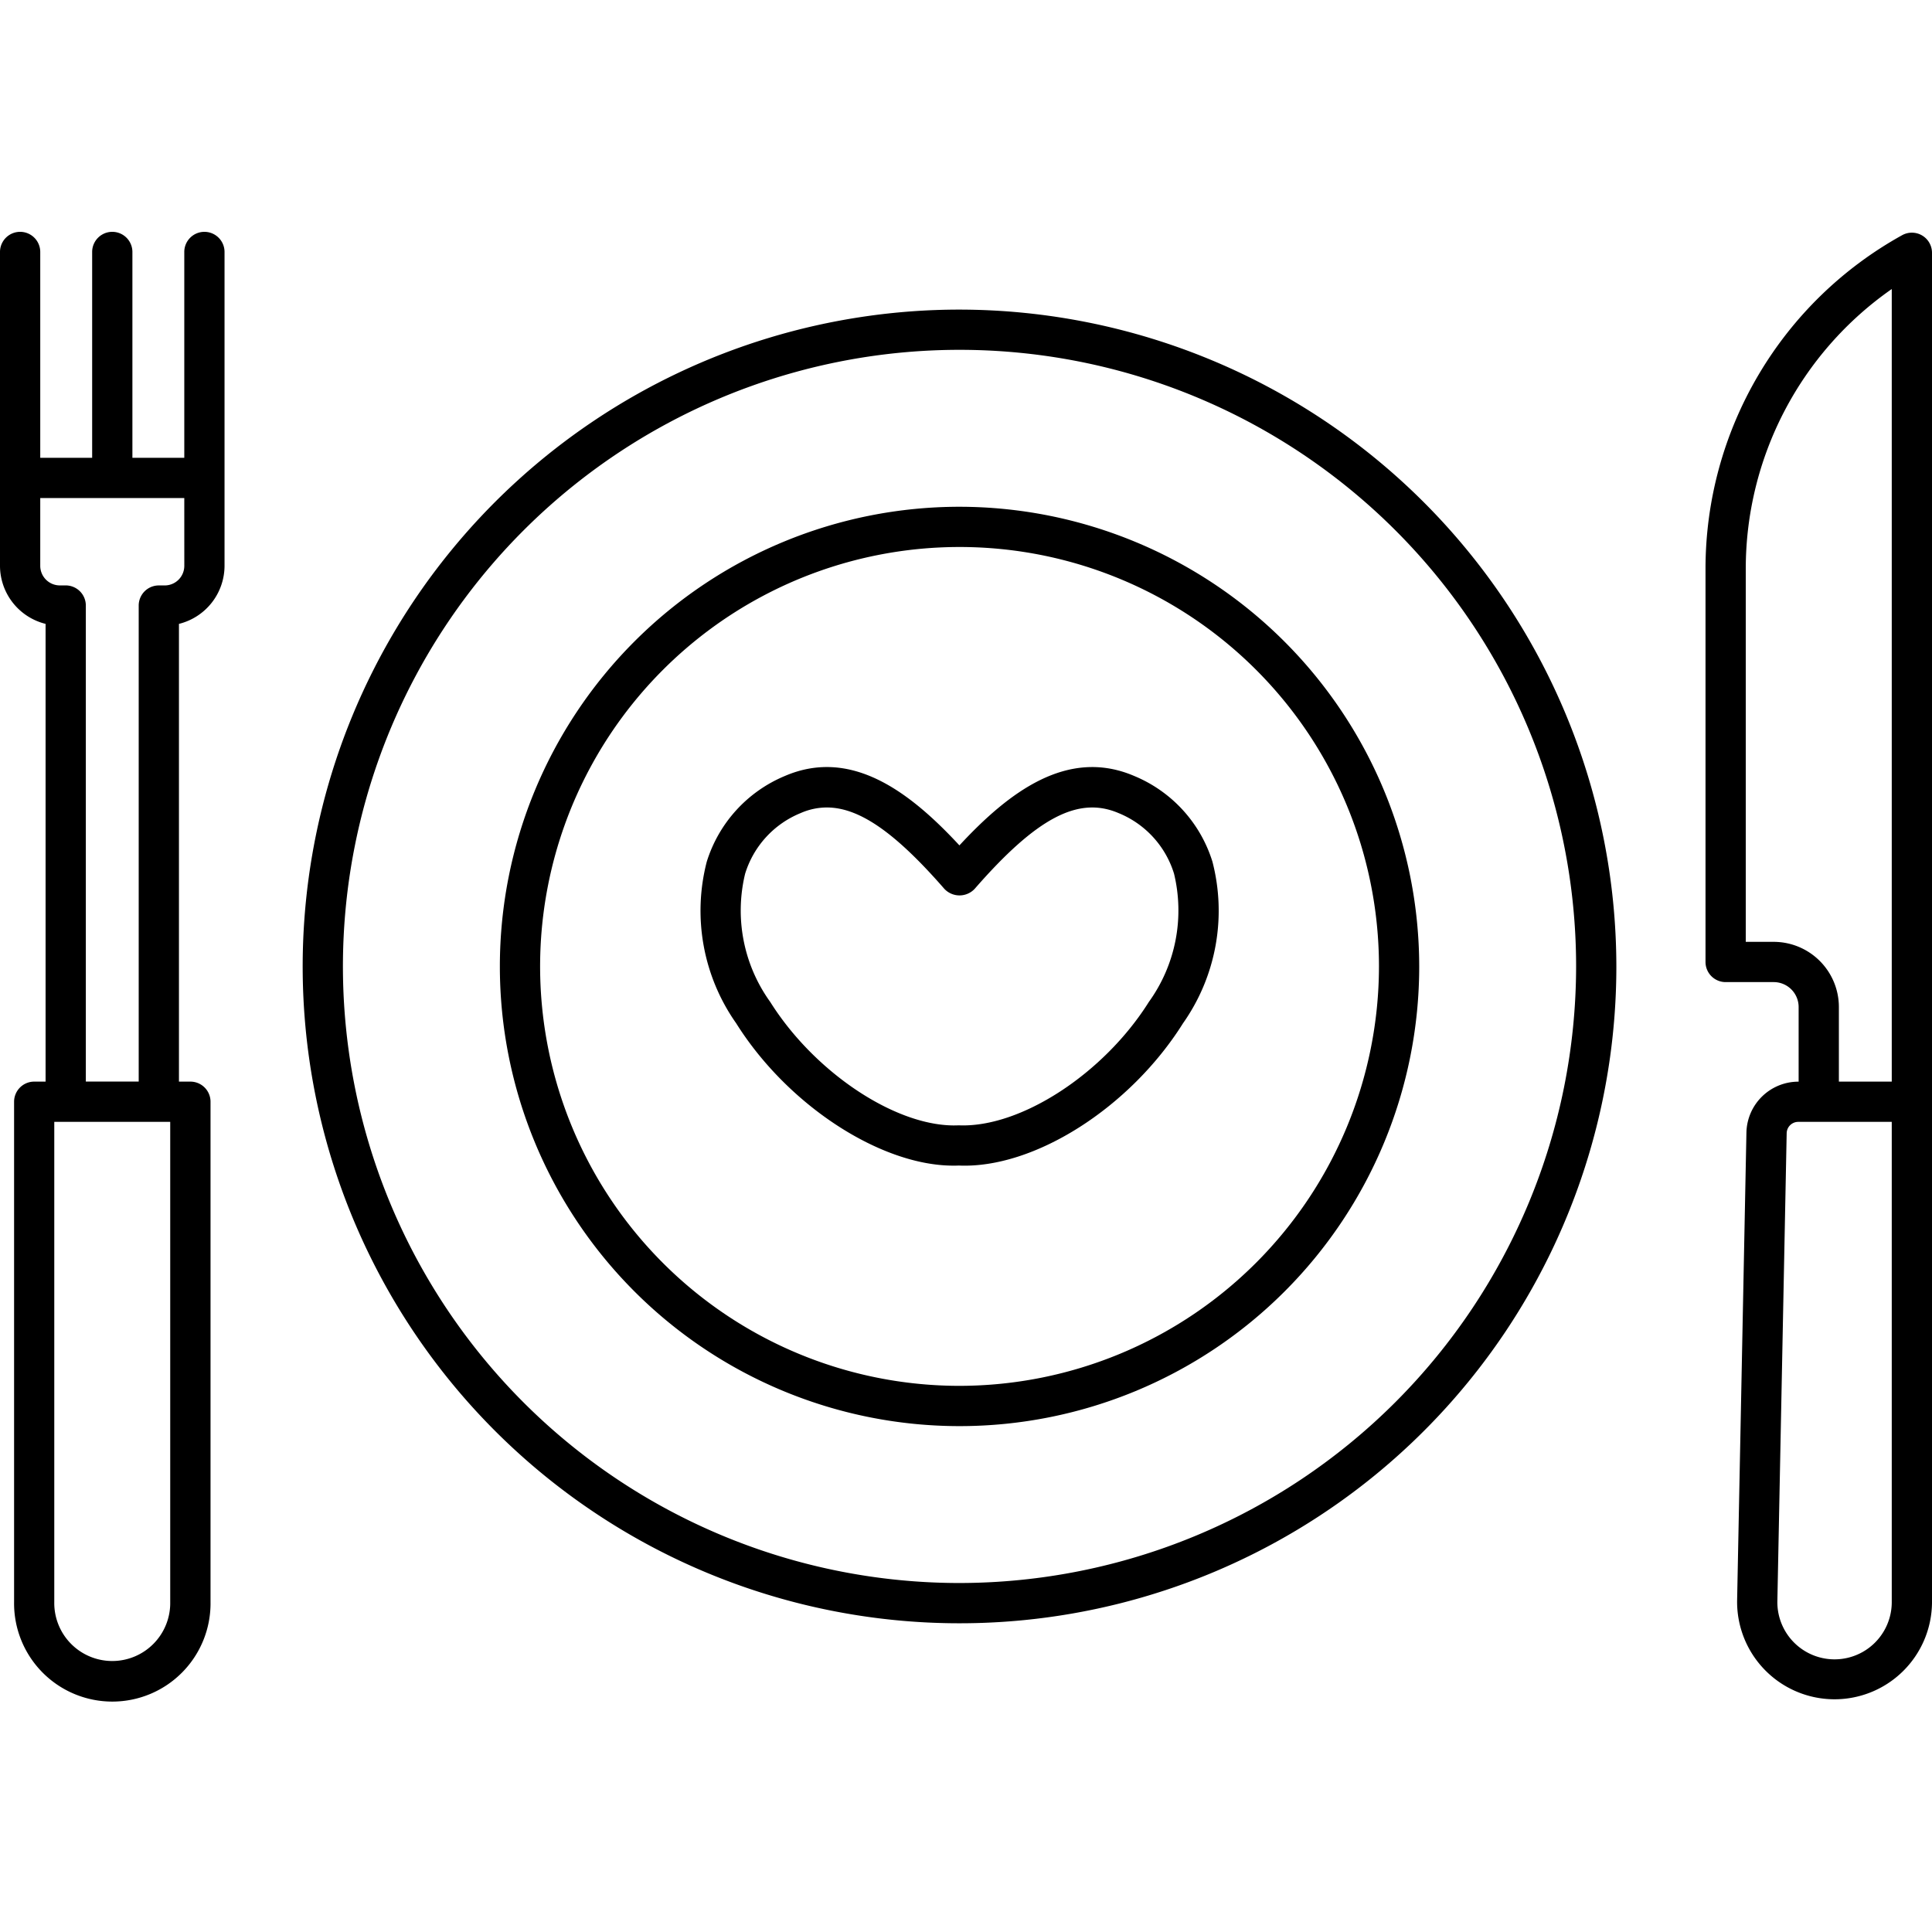 <svg id="food" viewBox="0 0 96 96" height="96" width="96" xmlns="http://www.w3.org/2000/svg"><path d="M47.679,15.384A32.638,32.638,0,1,0,80.316,48.022,32.675,32.675,0,0,0,47.679,15.384Zm0,63.275A30.638,30.638,0,1,1,78.316,48.022,30.671,30.671,0,0,1,47.679,78.659Z"></path><path d="M47.679,25.181A22.841,22.841,0,1,0,70.52,48.022,22.866,22.866,0,0,0,47.679,25.181Zm0,43.681A20.841,20.841,0,1,1,68.52,48.022,20.864,20.864,0,0,1,47.679,68.862Z"></path><path d="M56.359 38.558c-3.307-1.418-6.222.79-8.686 3.449C45.209 39.348 42.3 37.138 39 38.558a6.8 6.8 0 00-3.883 4.266 9.714 9.714 0 001.465 8.025c2.562 4.081 7.183 7.071 10.791 7.071.089 0 .179 0 .268-.005 3.752.164 8.516-2.884 11.14-7.065a9.71 9.71 0 001.464-8.035A6.783 6.783 0 0056.359 38.558zm.726 11.229c-2.236 3.561-6.372 6.262-9.447 6.13-3 .143-7.128-2.568-9.365-6.13a7.773 7.773 0 01-1.249-6.369A4.765 4.765 0 0139.787 40.4a3.225 3.225 0 011.3-.277c1.622 0 3.417 1.268 5.837 4.043a1.033 1.033 0 001.507 0c3.077-3.529 5.143-4.62 7.145-3.766a4.757 4.757 0 012.762 3.016A7.776 7.776 0 0157.085 49.787zM95.508 11.7a1 1 0 00-.991-.014 18.945 18.945 0 00-9.771 16.578V47.8a1 1 0 001 1h2.391a1.239 1.239 0 011.236 1.238v3.709h-.021a2.585 2.585 0 00-2.573 2.521l-.463 23.276a4.842 4.842 0 109.684.1V12.563A1 1 0 0095.508 11.7zM88.137 46.8H86.746V28.266A16.946 16.946 0 0194 14.362V53.745H91.373V50.036A3.241 3.241 0 0088.137 46.8zM94 79.638a2.842 2.842 0 11-5.684-.056l.463-23.277a.575.575 0 01.573-.56H94zM10.157 11.52a1 1 0 00-1 1V22.748H6.579V12.52a1 1 0 00-2 0V22.748H2V12.52a1 1 0 00-2 0v15.6A2.979 2.979 0 002.265 31V53.745H1.7a1 1 0 00-1 1V79.6a4.881 4.881 0 109.761 0V54.745a1 1 0 00-1-1H8.892V31a2.98 2.98 0 002.265-2.888V12.52A1 1 0 0010.157 11.52zM8.458 79.6a2.881 2.881 0 11-5.761 0V55.745H8.458zm.7-51.483a.974.974 0 01-.974.973H7.892a1 1 0 00-1 1V53.741H4.265V30.089a1 1 0 00-1-1H2.974A.974.974 0 012 28.116V24.748H9.157z"></path></svg>